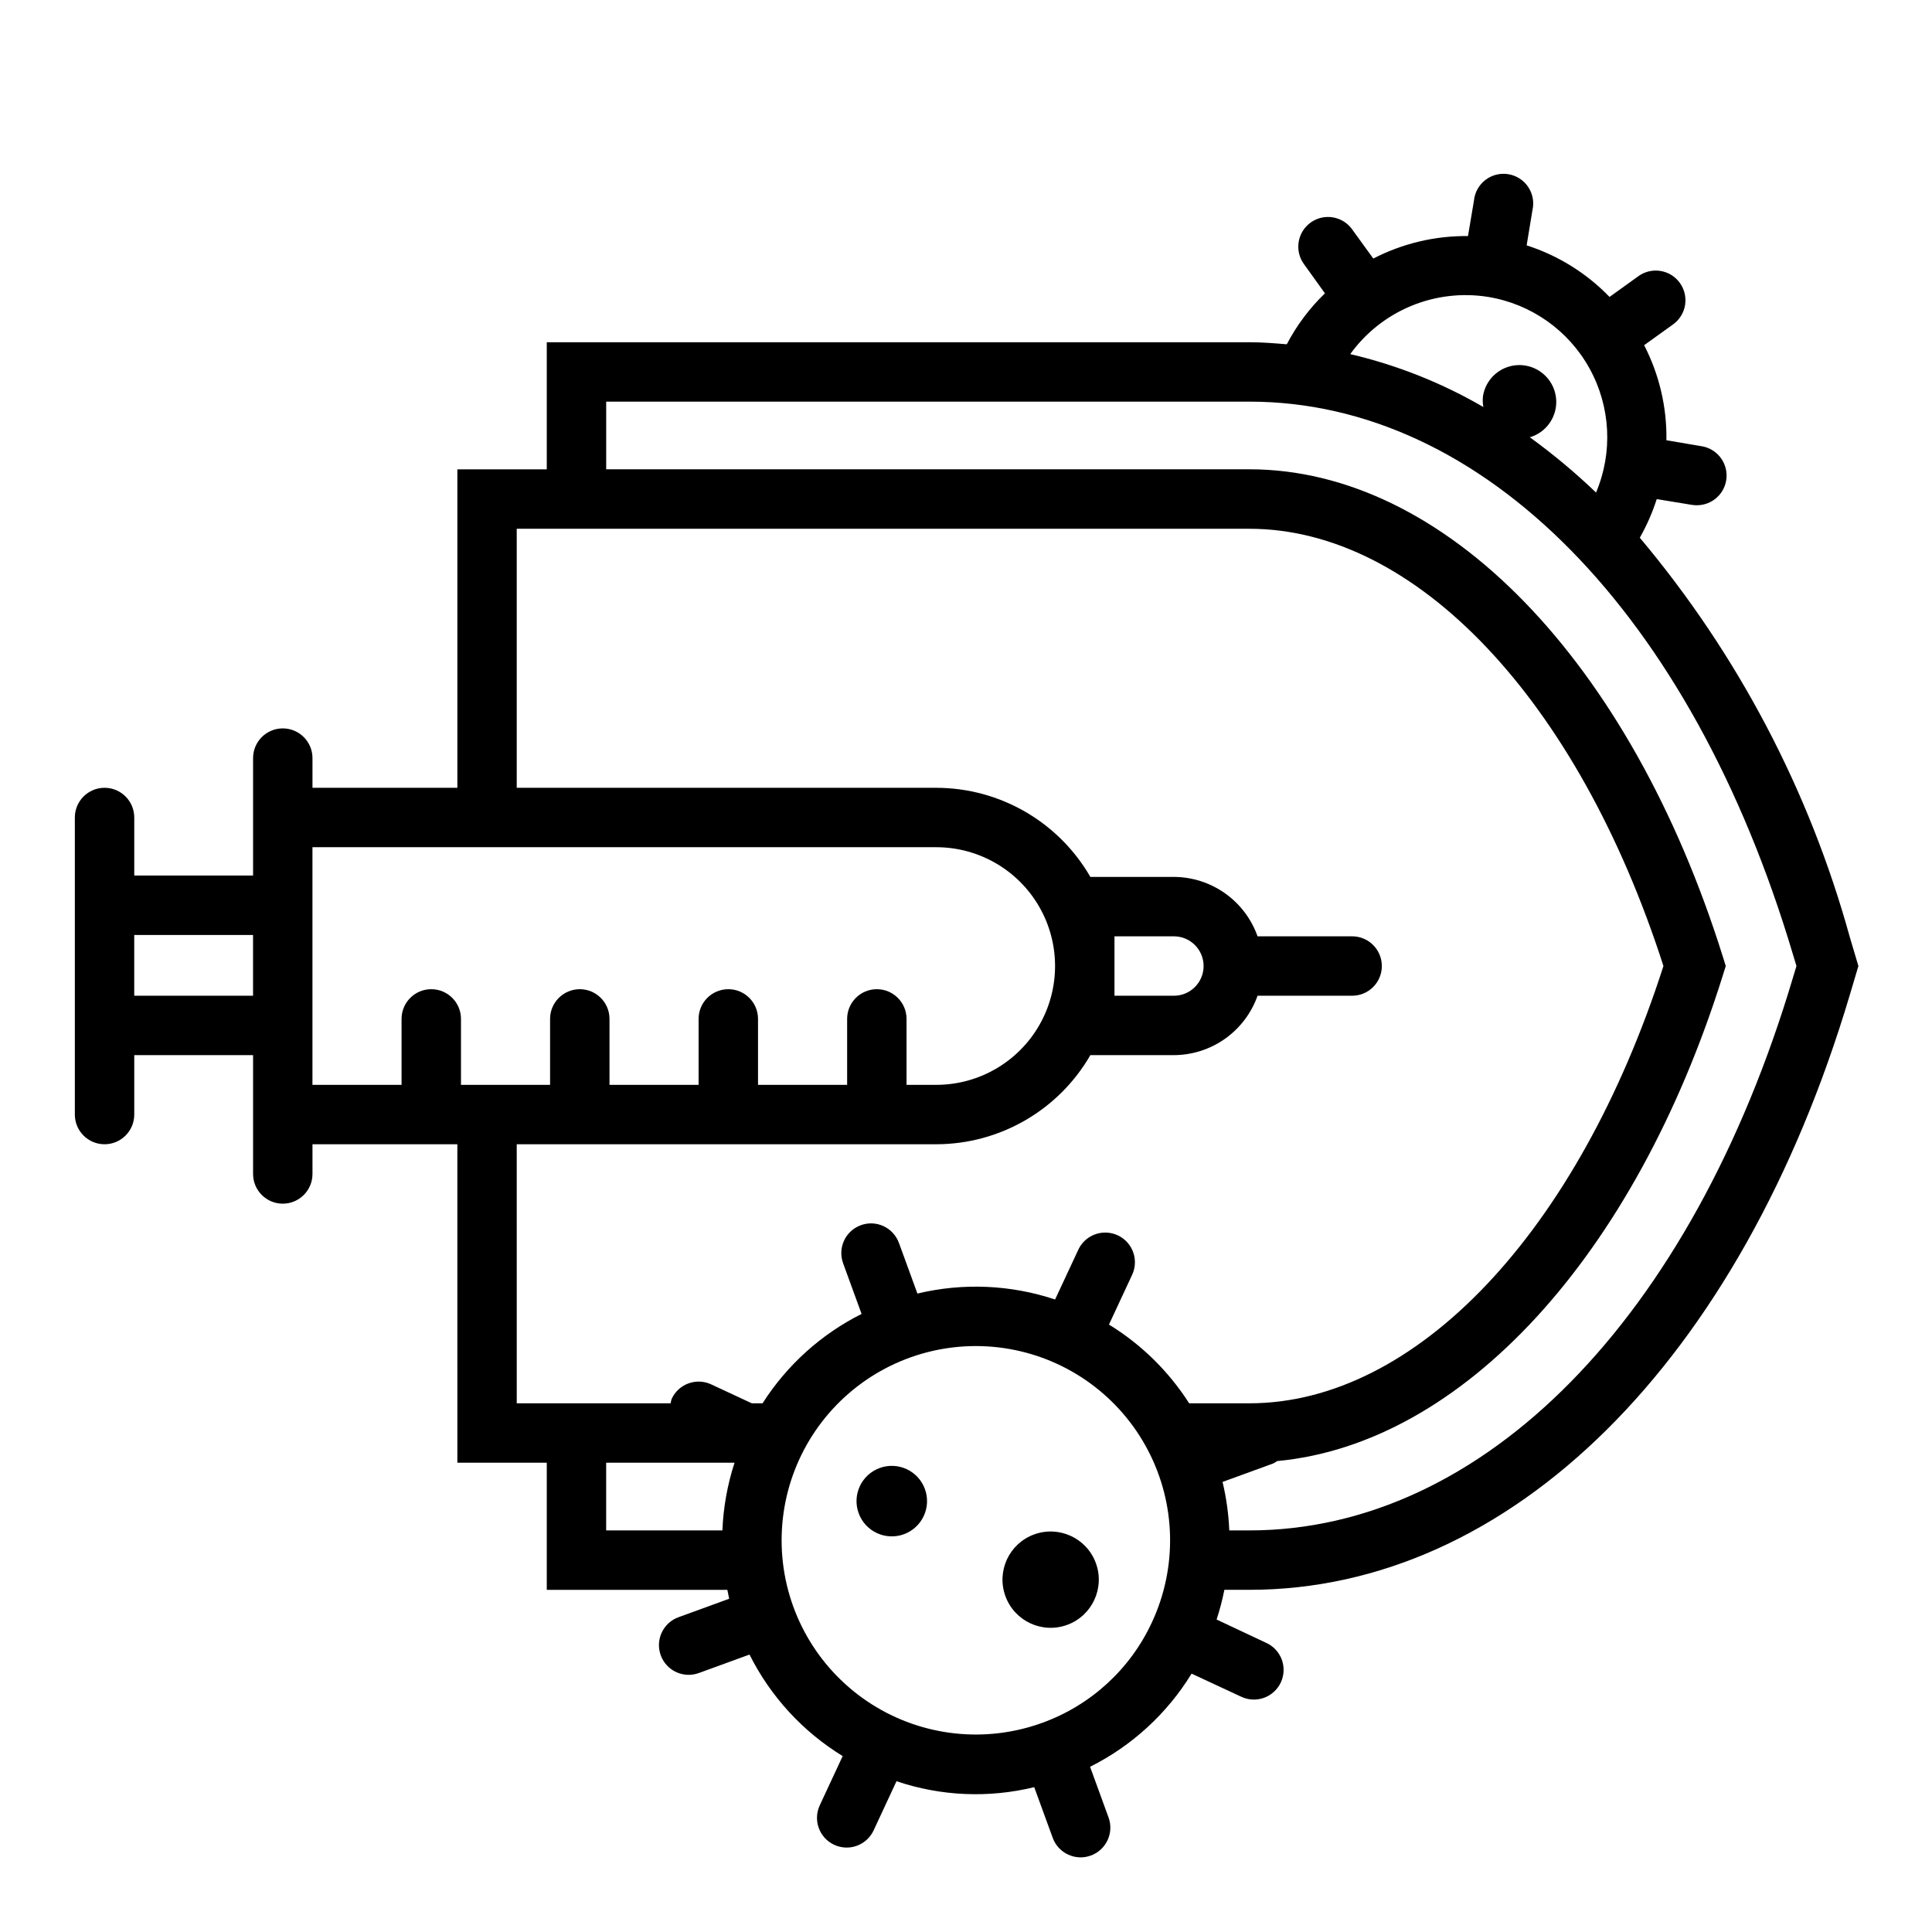 <?xml version="1.0" encoding="UTF-8"?>
<!-- Uploaded to: SVG Repo, www.svgrepo.com, Generator: SVG Repo Mixer Tools -->
<svg fill="#000000" width="800px" height="800px" version="1.1" viewBox="144 144 512 512" xmlns="http://www.w3.org/2000/svg">
 <g>
  <path d="m634.21 392.32c-10.723-38.867-29.703-74.961-55.648-105.82 1.848-3.246 3.352-6.676 4.488-10.234l9.297 1.527c0.426 0.066 0.852 0.102 1.281 0.102 4.125 0.031 7.574-3.121 7.91-7.231 0.332-4.109-2.559-7.781-6.633-8.418l-9.289-1.574c0.141-8.754-1.891-17.41-5.902-25.191l7.668-5.512h-0.004c3.535-2.531 4.344-7.449 1.809-10.984-2.535-3.531-7.453-4.34-10.984-1.805l-7.66 5.512v-0.004c-6.082-6.293-13.629-10.988-21.965-13.664l1.527-9.281c0.504-2.125 0.102-4.363-1.113-6.184-1.211-1.816-3.125-3.047-5.281-3.398-2.156-0.352-4.359 0.207-6.086 1.547-1.727 1.336-2.82 3.332-3.019 5.508l-1.574 9.344c-8.727-0.094-17.344 1.953-25.094 5.961l-5.606-7.738c-2.535-3.535-7.453-4.344-10.988-1.809-3.531 2.535-4.34 7.453-1.805 10.984l5.582 7.777v0.004c-4.074 3.926-7.484 8.484-10.109 13.5-3.289-0.277-6.582-0.543-9.91-0.543h-186.2v33.691h-23.695v84.387h-38.395v-7.871c0-4.348-3.523-7.871-7.871-7.871s-7.871 3.523-7.871 7.871v31.125h-31.488v-15.383c0-4.348-3.523-7.871-7.871-7.871-4.348 0-7.875 3.523-7.875 7.871v78.723c0 4.348 3.527 7.871 7.875 7.871 4.348 0 7.871-3.523 7.871-7.871v-15.746h31.488v31.488c0 4.348 3.523 7.875 7.871 7.875s7.871-3.527 7.871-7.875v-7.871h38.391l0.004 84.395h23.695v33.688h47.855c0.156 0.789 0.301 1.574 0.48 2.363l-13.43 4.894h-0.004c-4.086 1.488-6.188 6.012-4.695 10.094 1.492 4.086 6.012 6.188 10.098 4.695l13.422-4.894c5.555 11.098 14.109 20.418 24.691 26.906l-6.031 12.957h0.004c-0.914 1.898-1.031 4.082-0.32 6.062 0.707 1.984 2.18 3.602 4.09 4.488 1.91 0.891 4.094 0.977 6.066 0.242s3.57-2.227 4.434-4.148l6.023-12.941c11.77 3.977 24.426 4.523 36.496 1.574l4.902 13.43c1.492 4.082 6.012 6.188 10.098 4.695 4.082-1.492 6.188-6.012 4.695-10.098l-4.894-13.422h-0.004c11.102-5.555 20.422-14.109 26.906-24.691l12.957 6.031v-0.004c1.902 0.965 4.117 1.113 6.133 0.418 2.016-0.699 3.66-2.184 4.562-4.117 0.898-1.934 0.977-4.148 0.215-6.141-0.766-1.988-2.301-3.586-4.266-4.422l-12.973-6.102c0.848-2.582 1.535-5.211 2.062-7.871h6.621c69.172 0 130.14-60.402 159.12-157.64l2.281-7.676zm-95.867-169.64c11.406 1.863 21.324 8.855 26.906 18.973 5.586 10.113 6.219 22.23 1.719 32.875-5.508-5.277-11.367-10.168-17.539-14.645 3.41-1.008 6-3.793 6.766-7.269 0.762-3.473-0.422-7.09-3.094-9.434-2.676-2.348-6.41-3.059-9.758-1.852-3.348 1.203-5.773 4.133-6.336 7.644-0.113 0.965-0.078 1.938 0.102 2.891-11-6.398-22.891-11.121-35.281-14.02 4.086-5.66 9.664-10.078 16.109-12.754 6.449-2.676 13.516-3.512 20.406-2.41zm-358.77 185.2v-16.105h31.488v16.105zm47.23 15.742v-55.102h165.31c11.25 0 21.645 6 27.27 15.742 5.625 9.742 5.625 21.746 0 31.488-5.625 9.742-16.02 15.746-27.27 15.746h-7.871v-17.477c0-4.348-3.523-7.871-7.871-7.871-4.348 0-7.871 3.523-7.871 7.871v17.477h-23.617v-17.477c0-4.348-3.523-7.871-7.871-7.871-4.348 0-7.875 3.523-7.875 7.871v17.477h-23.613v-17.477c0-4.348-3.523-7.871-7.871-7.871-4.348 0-7.875 3.523-7.875 7.871v17.477h-23.613v-17.477c0-4.348-3.527-7.871-7.875-7.871-4.348 0-7.871 3.523-7.871 7.871v17.477h-23.617zm54.137 23.617h111.18c16.852-0.023 32.414-9.023 40.84-23.617h22.137c4.867-0.02 9.609-1.543 13.578-4.359 3.969-2.82 6.969-6.793 8.59-11.383h25.066c4.348 0 7.871-3.523 7.871-7.871s-3.523-7.875-7.871-7.875h-25.066c-1.621-4.586-4.621-8.562-8.59-11.379-3.969-2.82-8.711-4.344-13.578-4.363h-22.137c-8.426-14.594-23.988-23.594-40.84-23.617h-111.18v-68.645h194.16c44.16 0 87.074 45.398 109.73 115.88-22.672 70.484-65.574 115.88-109.73 115.88l-15.957 0.004c-5.414-8.477-12.68-15.613-21.254-20.867l6.031-12.957v-0.004c0.961-1.902 1.113-4.113 0.414-6.129-0.695-2.016-2.18-3.66-4.113-4.562-1.934-0.898-4.148-0.977-6.141-0.215-1.992 0.766-3.59 2.301-4.426 4.266l-6.047 12.957c-11.773-3.926-24.414-4.469-36.484-1.574l-4.894-13.422h-0.004c-1.492-4.086-6.012-6.188-10.094-4.695-4.086 1.488-6.188 6.008-4.695 10.094l4.894 13.422c-10.727 5.379-19.797 13.566-26.246 23.688h-2.832l-10.785-5.023c-3.938-1.832-8.617-0.125-10.453 3.812-0.133 0.391-0.23 0.793-0.293 1.203h-40.777zm158.41-55.105h15.742c4.348 0 7.875 3.527 7.875 7.875s-3.527 7.871-7.875 7.871h-15.742zm-134.71 157.44v-17.941h34.023c-1.891 5.805-2.973 11.844-3.219 17.941zm115.61 50.98c-15.035 5.481-31.766 3.66-45.266-4.93-13.504-8.59-22.242-22.969-23.648-38.91-1.402-15.941 4.684-31.629 16.477-42.449 11.789-10.82 27.941-15.539 43.703-12.77 15.762 2.766 29.34 12.707 36.738 26.898 7.402 14.188 7.781 31.012 1.027 45.52-5.734 12.402-16.191 21.992-29.039 26.641zm198.88-197.4c-26.906 90.332-82.098 146.42-144.03 146.42h-5.328c-0.176-4.328-0.773-8.633-1.781-12.848l13.43-4.894c0.367-0.184 0.719-0.398 1.047-0.637 48.949-4.566 94.75-54.043 118.14-128.83l0.738-2.363-0.738-2.363c-24.562-78.531-73.824-129.27-125.5-129.27l-170.46 0.004v-17.934h170.46c61.93 0 117.12 56.09 144.02 146.42l0.953 3.148z"/>
  <path d="m389.11 538.61c1.77 4.848-0.73 10.215-5.578 11.98-4.848 1.77-10.211-0.727-11.98-5.574-1.766-4.848 0.73-10.215 5.578-11.98 4.848-1.77 10.211 0.727 11.98 5.574"/>
  <path d="m434.42 558.25c2.414 6.621-0.996 13.945-7.617 16.363-6.621 2.414-13.945-0.996-16.359-7.617-2.414-6.621 0.992-13.945 7.613-16.359 6.621-2.414 13.945 0.992 16.363 7.613"/>
 </g>
</svg>